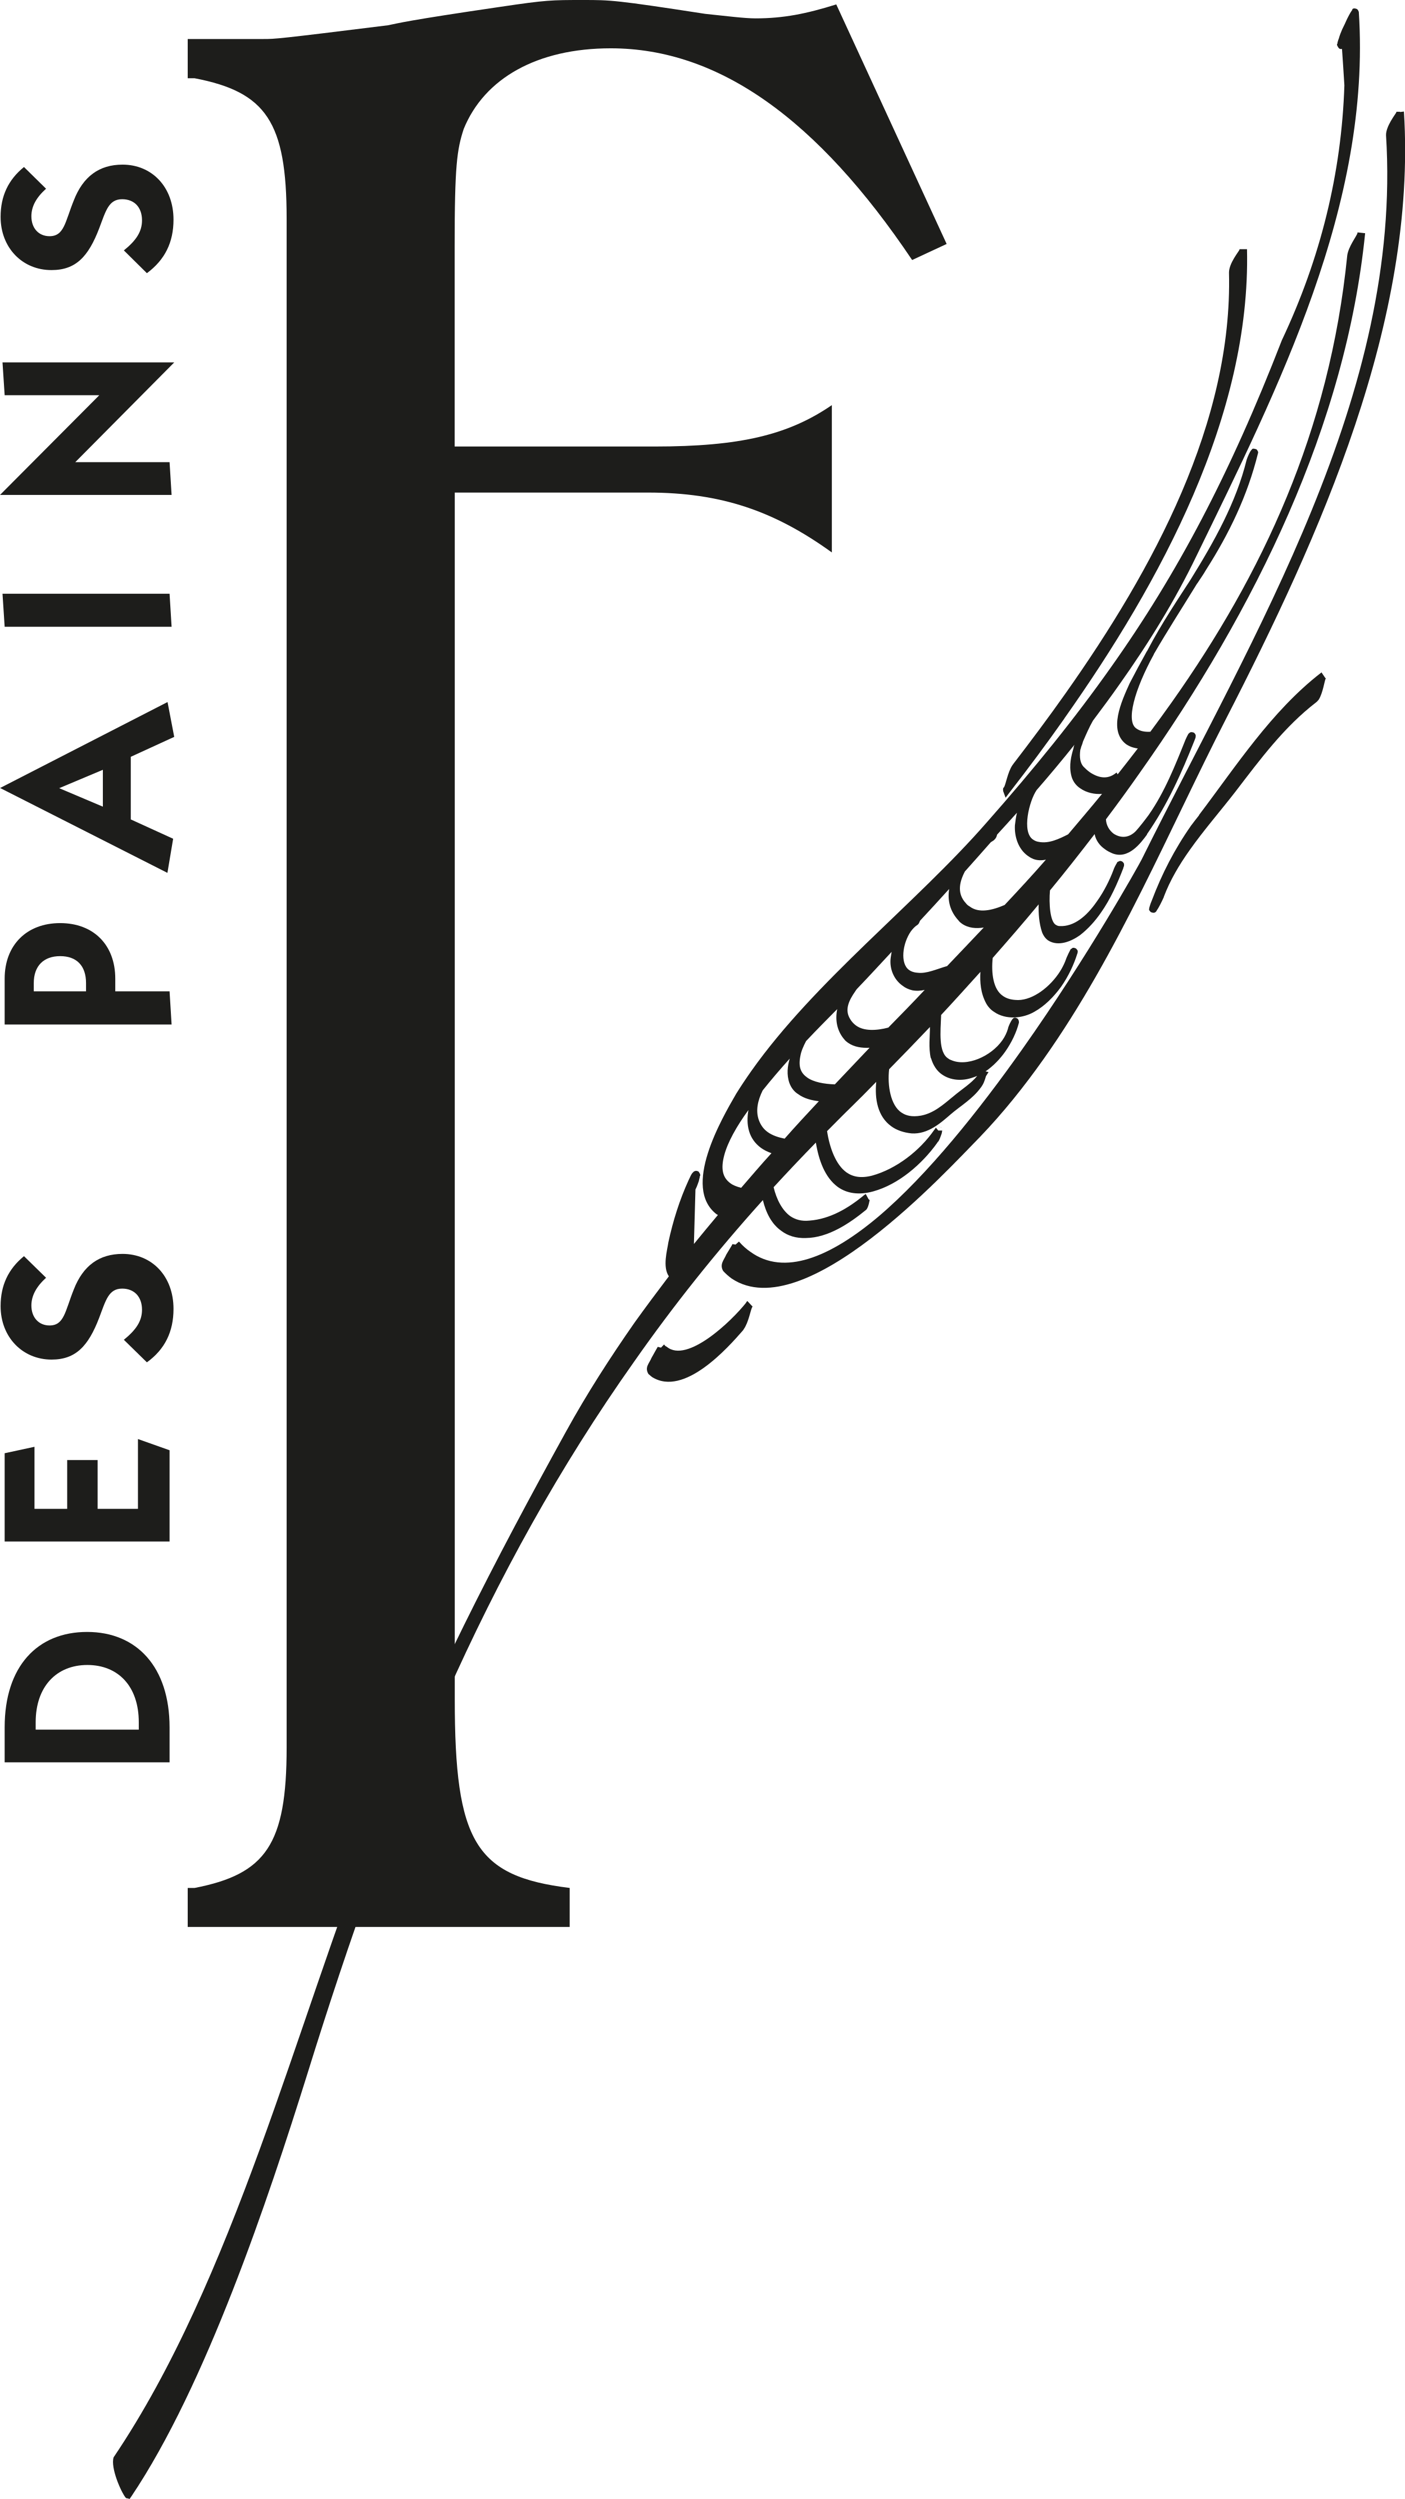 <?xml version="1.0" encoding="UTF-8"?><svg id="Calque_1" xmlns="http://www.w3.org/2000/svg" viewBox="0 0 117.74 209.48"><path d="M.39,144.8c0-5.12,2.75-8,6.91-8s6.91,2.94,6.91,8v2.93H.39v-2.93ZM11.63,144.37c0-3.02-1.73-4.8-4.31-4.8s-4.33,1.8-4.33,4.8v.62h8.64v-.62Z" style="fill:#1d1d1b; stroke-width:0px;"/><polygon points=".39 129.22 .39 121.82 2.89 121.28 2.89 126.48 5.63 126.48 5.63 122.39 8.18 122.39 8.18 126.48 11.56 126.48 11.56 120.63 14.21 121.57 14.21 129.22 .39 129.22" style="fill:#1d1d1b; stroke-width:0px;"/><path d="M10.38,112.31c1.03-.84,1.52-1.57,1.52-2.52,0-1.1-.66-1.77-1.66-1.77-1.14,0-1.37.97-1.93,2.45-.91,2.37-1.96,3.5-3.99,3.5-2.42,0-4.27-1.87-4.27-4.48,0-1.74.64-3.11,1.96-4.19l1.85,1.81c-.81.74-1.23,1.5-1.23,2.33,0,1,.62,1.67,1.52,1.67,1.23,0,1.3-1.18,2.03-3.01.78-2.01,2.14-2.99,4.09-2.99,2.45,0,4.27,1.85,4.27,4.61,0,1.91-.72,3.39-2.23,4.48l-1.93-1.89Z" style="fill:#1d1d1b; stroke-width:0px;"/><path d="M.39,85.89v-3.85c0-2.83,1.86-4.66,4.65-4.66s4.62,1.82,4.62,4.66v1.06h4.55l.17,2.78H.39ZM7.21,83.1v-.69c0-1.46-.79-2.26-2.17-2.26s-2.21.82-2.21,2.26v.69h4.37Z" style="fill:#1d1d1b; stroke-width:0px;"/><path d="M0,66.06l14.04-7.21.56,2.92-3.64,1.67v5.25l3.55,1.62-.48,2.86-14.03-7.12ZM8.62,64.53l-3.66,1.54,3.66,1.55v-3.09Z" style="fill:#1d1d1b; stroke-width:0px;"/><polygon points=".39 52.54 .21 49.77 14.21 49.77 14.38 52.54 .39 52.54" style="fill:#1d1d1b; stroke-width:0px;"/><polygon points="0 41.49 8.32 33.13 .39 33.13 .21 30.38 14.6 30.38 6.31 38.74 14.21 38.74 14.38 41.49 0 41.49" style="fill:#1d1d1b; stroke-width:0px;"/><path d="M10.38,20.99c1.03-.83,1.52-1.57,1.52-2.52,0-1.11-.66-1.77-1.66-1.77-1.14,0-1.37.97-1.93,2.45-.91,2.37-1.96,3.49-3.99,3.49C1.89,22.65.05,20.78.05,18.18c0-1.74.64-3.11,1.96-4.18l1.85,1.82c-.81.73-1.23,1.47-1.23,2.31,0,1.01.62,1.67,1.52,1.67,1.23,0,1.3-1.18,2.03-2.99.78-2.02,2.14-3.01,4.09-3.01,2.45,0,4.27,1.86,4.27,4.61,0,1.91-.72,3.37-2.23,4.49l-1.93-1.91Z" style="fill:#1d1d1b; stroke-width:0px;"/><path d="M117.32,9.37h-.3s-.02.03,0,.04c-.09.18-.88,1.17-.87,1.92,1.37,21.67-11.06,41.72-20.49,60.74-.29.56-4.48,8.08-9.97,15.85-3.69,5.22-7.96,10.56-12.05,14.04-4.11,3.47-7.94,5.01-10.75,2.98-.34-.23-.66-.52-.96-.86t-.01,0l-.28.25-.26-.04h0c-.03.09-.3.5-.52.88-.19.46-.58.81-.26,1.37l.23-.21-.23.21c.22.24.47.46.72.64,6.11,4.07,18.01-9.04,20.78-11.85,1.97-2.05,3.74-4.27,5.38-6.59,6.23-8.81,10.51-19.22,15.27-28.5,7.84-15.29,16-33.33,14.9-50.89l-.32.04ZM100.49,68.33c-.24.3-.46.59-.68.88-1.37,1.96-2.43,4.01-3.27,6.23-.1.23-.15.39-.19.52-.01.06-.04.11-.04.16.02.06-.12.1.13.34.34.15.43-.05.44-.05.04-.04.05-.06.06-.1.17-.22.42-.74.59-1.11l-.21-.07h0l.2.07c.53-1.41,1.3-2.7,2.17-3.93,1.2-1.7,2.59-3.29,3.85-4.92,2.1-2.74,4.07-5.41,6.77-7.49.09-.07.14-.15.2-.21.35-.56.48-1.56.58-1.76h0s.02-.02.02-.02l-.06-.05-.31-.46s-.05.06-.08.07c-4.14,3.22-7.1,7.83-10.19,11.9M62.51,109.22c-1.25,1.57-4.93,5.08-6.63,3.68-.1-.05-.17-.1-.21-.18v.02s-.01-.03-.02-.04l-.26.27-.27-.07s-.29.5-.52.92c-.19.47-.6.79-.26,1.36.1.08.19.17.3.25,2.69,1.7,6.38-2.48,7.64-3.93.02-.03.02-.03.03-.05.02-.03.03-.05.03-.05.39-.56.55-1.55.69-1.82l.04-.05-.44-.47s-.05.03-.09.11c0,.01-.02.02-.03.04M89.19,60.23c8.1-11.47,15.63-25.42,15.31-39.34h-.44s-.19,0-.19,0h0v.04c-.05.15-.88,1.13-.88,1.92.31,12.54-6.33,24.84-13.71,35.29-1.46,2.07-2.93,4.03-4.38,5.92,0,.03-.04.04-.05.07-.42.61-.57,1.7-.73,1.88,0,0,0,.01-.03.02-.01.03-.06.1-.02.3l.2.54.34-.45c1.53-1.97,3.06-4.02,4.58-6.18M113.34.81s-.05.05-.07.09c-.12.17-.33.57-.39.7-.12.27-.25.56-.4.85-.1.23-.22.53-.29.79-.06.14-.08.25-.11.34.04.15-.18.05.12.47.1.07.19.07.26.05.07,1.01.14,2.05.2,3.06-.24,7.35-2,14.5-5.24,21.36-4.38,11.29-8.76,19.56-14.29,27.37-3.06,4.34-6.48,8.56-10.44,13.05-5.95,6.82-14.39,13.28-19.73,20.84-.45.64-.88,1.28-1.27,1.91-1.24,2.14-4.55,7.84-1.65,10.09.04.02.08.04.12.07-.68.81-1.35,1.62-2.01,2.43l.13-4.59s.03-.02.03-.02v-.02c.1-.2.18-.44.25-.64.02-.12.06-.23.08-.34-.04-.12.18-.07-.1-.46-.23-.13-.38-.01-.42.02-.05.04-.07.09-.1.1-.09.12-.17.28-.31.59-.77,1.68-1.32,3.45-1.7,5.22-.1.68-.5,2.06.04,2.85-.97,1.28-1.92,2.55-2.86,3.86-2.06,2.95-4.01,5.98-5.76,9.16-5.96,10.8-11.46,21.42-15.98,32.88-6.68,16.98-11.88,38.2-21.93,53.1-.27.88.62,2.89,1,3.37.02.02.05.07.17.07h.01l.16.05.14-.2c6.26-9.32,11.46-24.88,14.76-35.44,7.04-22.69,14.85-41.99,27.39-59.71,3.24-4.63,6.81-9.12,10.78-13.53.25,1.03.71,2,1.56,2.59.53.4,1.22.62,2.04.59,1.89-.02,3.68-1.25,5.01-2.33.06-.05.1-.09.11-.12.16-.27.19-.6.22-.69,0-.02.01-.04.01-.04l-.09-.07-.24-.44s-.09.05-.1.07h-.01c-1.35,1.13-2.89,2.03-4.61,2.16-.67.07-1.18-.09-1.6-.37-.69-.5-1.16-1.42-1.4-2.43,1.15-1.25,2.33-2.5,3.54-3.74.24,1.47.75,2.92,1.84,3.72.74.53,1.74.71,2.97.37,2.14-.59,4.09-2.3,5.34-4.04.05-.07.07-.13.12-.15.1-.18.16-.33.22-.51.03-.09.06-.15.07-.22,0-.03,0-.08.02-.08v-.1h0s-.32,0-.32,0h0l-.2-.24s-.02.01-.02.02h-.01s-.02.03-.02.05h0l-.1.13c-1.21,1.74-3.17,3.26-5.2,3.82-.95.24-1.61.1-2.14-.27-.9-.64-1.42-2.07-1.63-3.46.66-.66,1.28-1.3,1.96-1.96.71-.69,1.44-1.43,2.16-2.17-.14,1.43.11,2.9,1.27,3.73.44.32,1.01.52,1.69.59,1.38.09,2.47-.9,3.29-1.61.8-.69,1.83-1.28,2.51-2.23.06-.06.1-.16.15-.22.09-.15.15-.32.21-.49.02-.09.05-.16.07-.22h-.01,0s.23-.37.23-.37l-.25-.06c.64-.44,1.21-1.03,1.66-1.67.53-.76.93-1.6,1.14-2.42,0-.26-.13-.34-.13-.34-.26-.14-.28-.03-.34-.03-.04.03-.07.07-.1.11-.1.14-.31.53-.36.8-.09.3-.24.63-.46.94-.96,1.37-3.01,2.26-4.32,1.65-.08-.02-.15-.07-.22-.12-.82-.52-.65-2.22-.59-3.65,1.1-1.18,2.19-2.39,3.29-3.61-.05.87.02,1.77.47,2.62.17.31.39.55.67.73.99.69,2.4.56,3.37,0,.88-.49,1.63-1.25,2.25-2.1.61-.87,1.07-1.85,1.36-2.78.02-.03.03-.07.03-.12-.03-.04.1-.07-.14-.31-.31-.15-.34.02-.38.02-.03.02-.06.02-.08.06-.1.18-.27.55-.33.69-.15.45-.39.94-.71,1.39-.88,1.25-2.33,2.28-3.59,2.15-.44-.03-.78-.15-1.04-.34-.82-.55-.98-1.93-.85-3.18,1.29-1.47,2.58-2.95,3.85-4.49-.02.76.03,1.55.28,2.32.11.3.29.54.51.7.9.57,2.02.03,2.68-.44.69-.54,1.26-1.18,1.74-1.87.82-1.16,1.39-2.47,1.89-3.76,0-.06.03-.11.05-.15,0-.01,0-.04.01-.09-.03-.03.07-.1-.14-.29-.21-.13-.31-.01-.35,0-.07.02-.1.05-.1.09-.11.17-.25.44-.32.66-.27.71-.75,1.73-1.39,2.61-.83,1.2-1.89,2.1-3.09,2.04-.15,0-.24-.05-.32-.1-.49-.25-.6-1.79-.5-2.89,1.28-1.55,2.51-3.12,3.74-4.72.11.54.42.96.87,1.27.18.14.39.24.61.34,1.36.55,2.4-.88,2.91-1.57v-.02h-.01c1.75-2.52,2.92-5.18,3.99-7.87.04-.1.07-.18.09-.24,0-.02,0-.05.01-.09-.01-.04.06-.13-.14-.32-.31-.12-.37.02-.41.04-.03.02-.05.05-.07.07-.07.13-.17.32-.24.49-.86,2.15-1.76,4.42-3.09,6.31-.34.46-.69.91-1.05,1.32-.61.64-1.32.6-1.87.24-.36-.27-.63-.7-.65-1.21.95-1.26,1.89-2.55,2.8-3.85,9.77-13.81,17.3-29.24,18.92-45.28h0s-.64-.07-.64-.07c0,0-.01,0,0,0,0,.02-.01.04,0,.06-.08.26-.77,1.15-.86,1.88-1.48,14.74-7.12,26.71-14.7,37.44-.59.83-1.19,1.66-1.8,2.48-.53.03-.89-.08-1.12-.24-1-.55-.18-3.34,1.41-6.24v-.02c1.15-1.99,2.42-3.95,3.62-5.91,0-.02.02-.02.02-.02.32-.48.58-.86.73-1.13,1.95-3.06,3.48-6.22,4.36-9.78.07-.12-.11-.34-.14-.34-.39-.12-.32,0-.44.09-.09.11-.29.53-.37.79l.15.03-.15-.03c-.88,3.58-2.71,6.84-4.7,10.05-.91,1.42-2.45,3.69-3.64,5.98-.02.02-.02.02-.02.02-.5.9-.98,1.79-1.44,2.68-.71,1.57-1.79,3.94-.32,5.1.27.19.6.32,1,.37-.56.73-1.12,1.45-1.69,2.17l-.09-.15s-.06.03-.07.05c-.7.56-1.47.4-2.19-.09-.18-.13-.34-.28-.49-.43-.31-.32-.37-.83-.29-1.43.04-.11.06-.19.08-.27.06-.13.11-.29.15-.44.26-.59.51-1.18.83-1.74.74-.99,1.51-2.02,2.25-3.08,2.42-3.42,4.62-6.98,6.42-10.72,6.85-14.08,14.66-29.46,13.61-45.61-.07-.14-.02-.11-.15-.24-.36-.15-.39.05-.42.04M64.64,96.68c-.87.95-1.69,1.92-2.53,2.89-.39-.1-.69-.22-.9-.38-.68-.49-.81-1.25-.52-2.34.28-1.08,1.03-2.43,2.03-3.8-.22,1.22,0,2.41,1.06,3.18.25.18.54.32.87.44M65.75,95.45c-.54-.11-1.02-.27-1.4-.54-.34-.24-.59-.56-.76-1.02-.28-.79-.09-1.64.32-2.48.7-.88,1.48-1.79,2.27-2.67-.19.64-.27,1.34-.03,2.04.15.41.41.74.74.94.5.37,1.13.52,1.73.59-.96,1.03-1.93,2.07-2.87,3.14M69.96,90.9c-.89-.03-1.78-.19-2.31-.57-.51-.36-.77-.85-.58-1.8.07-.41.25-.82.48-1.26.94-1,1.85-1.91,2.61-2.68-.18.89-.04,1.82.61,2.56.08.11.18.17.29.26.53.37,1.17.45,1.81.42-.97,1.02-1.94,2.05-2.92,3.08M78.02,88.7c.17.59.49,1.08.92,1.37.7.49,1.64.57,2.51.28.16-.05.3-.1.44-.16-.5.63-1.27,1.1-1.97,1.69-.91.75-1.68,1.44-2.75,1.64-.76.13-1.25,0-1.63-.26-.91-.6-1.19-2.28-1.03-3.63,1.14-1.16,2.28-2.34,3.42-3.54,0,.82-.13,1.71.07,2.61M76.43,83.01c.36.07.72.05,1.06-.03-1.01,1.08-2.02,2.11-3.05,3.16-.99.26-2.04.31-2.7-.17-.19-.14-.37-.32-.51-.57l-.27.16.27-.16c-.45-.74-.12-1.5.44-2.3.06-.09.1-.16.16-.22.98-1.02,1.94-2.07,2.89-3.09-.03.16-.05.33-.08.5-.12.92.27,1.84,1.01,2.35.22.17.47.29.79.37M79.38,80.98c-.92.26-1.72.66-2.5.56-.31-.02-.54-.11-.7-.23-.76-.54-.56-2.22.16-3.25.15-.2.33-.39.5-.5.09-.05.12-.11.15-.14.07-.12.09-.21.12-.25.79-.85,1.61-1.74,2.43-2.65-.15.95.06,1.86.79,2.65.07.1.18.19.28.26.55.38,1.2.42,1.83.32-1.01,1.07-2.03,2.14-3.05,3.21M86.53,71.98c.37.16.76.16,1.12.08-1.13,1.3-2.29,2.55-3.46,3.8-1.06.46-2.18.71-2.94.12-.13-.07-.24-.17-.32-.28-.7-.76-.58-1.68-.07-2.65.7-.78,1.44-1.62,2.18-2.46.04-.01.15-.1.24-.15.09-.08.12-.13.14-.15.1-.13.11-.25.14-.33.52-.56,1.08-1.19,1.66-1.83-.08.35-.13.69-.17,1.05-.05.94.27,1.99,1.09,2.57.11.07.23.17.39.22M89.97,62.69h0c-.21.7-.39,1.44-.21,2.26.1.49.38.88.76,1.13.52.37,1.2.52,1.83.47-.92,1.13-1.88,2.25-2.84,3.39-.77.39-1.62.8-2.47.63-.2-.03-.34-.1-.47-.19-.97-.64-.32-3.25.3-4.15,1.07-1.23,2.13-2.5,3.17-3.8-.04.09-.07.19-.08.27M78.98,94.66c.03.05.02.06.02.1h.01s-.01-.06-.03-.1M78.84,94.5s.03.02.04.03c0-.01,0-.01,0-.03,0,0-.03,0-.03,0M78.63,94.45c.07-.02.13,0,.21.05-.03-.02-.04-.02-.06-.03-.05-.02-.1-.04-.15-.02" style="fill:#1d1d1b; stroke-width:0px;"/><path d="M76.44,21.8c-7.9-11.77-16.18-17.75-25.26-17.75-6.16,0-10.59,2.51-12.32,6.76-.57,1.74-.76,3.09-.76,9.82v16.8h16.76c7.14,0,11.19-.96,14.85-3.47v12.35c-4.81-3.47-9.25-5.02-15.42-5.02h-16.18v101.14c0,11.96,1.72,14.86,9.63,15.83v3.27H15.73v-3.27h.58c5.98-1.16,7.71-3.66,7.71-11.77V18.33c0-8.11-1.72-10.62-7.71-11.77h-.58v-3.29h6.36c.96,0,1.16,0,10.41-1.15.96-.19,1.54-.39,9.45-1.55,3.84-.57,4.24-.57,6.93-.57,2.3,0,2.69,0,10.21,1.16,1.75.18,3.27.38,4.23.38,2.32,0,4.24-.38,6.76-1.17l9.25,20.08-2.9,1.35Z" style="fill:#1d1d1b; stroke-width:0px;"/></svg>